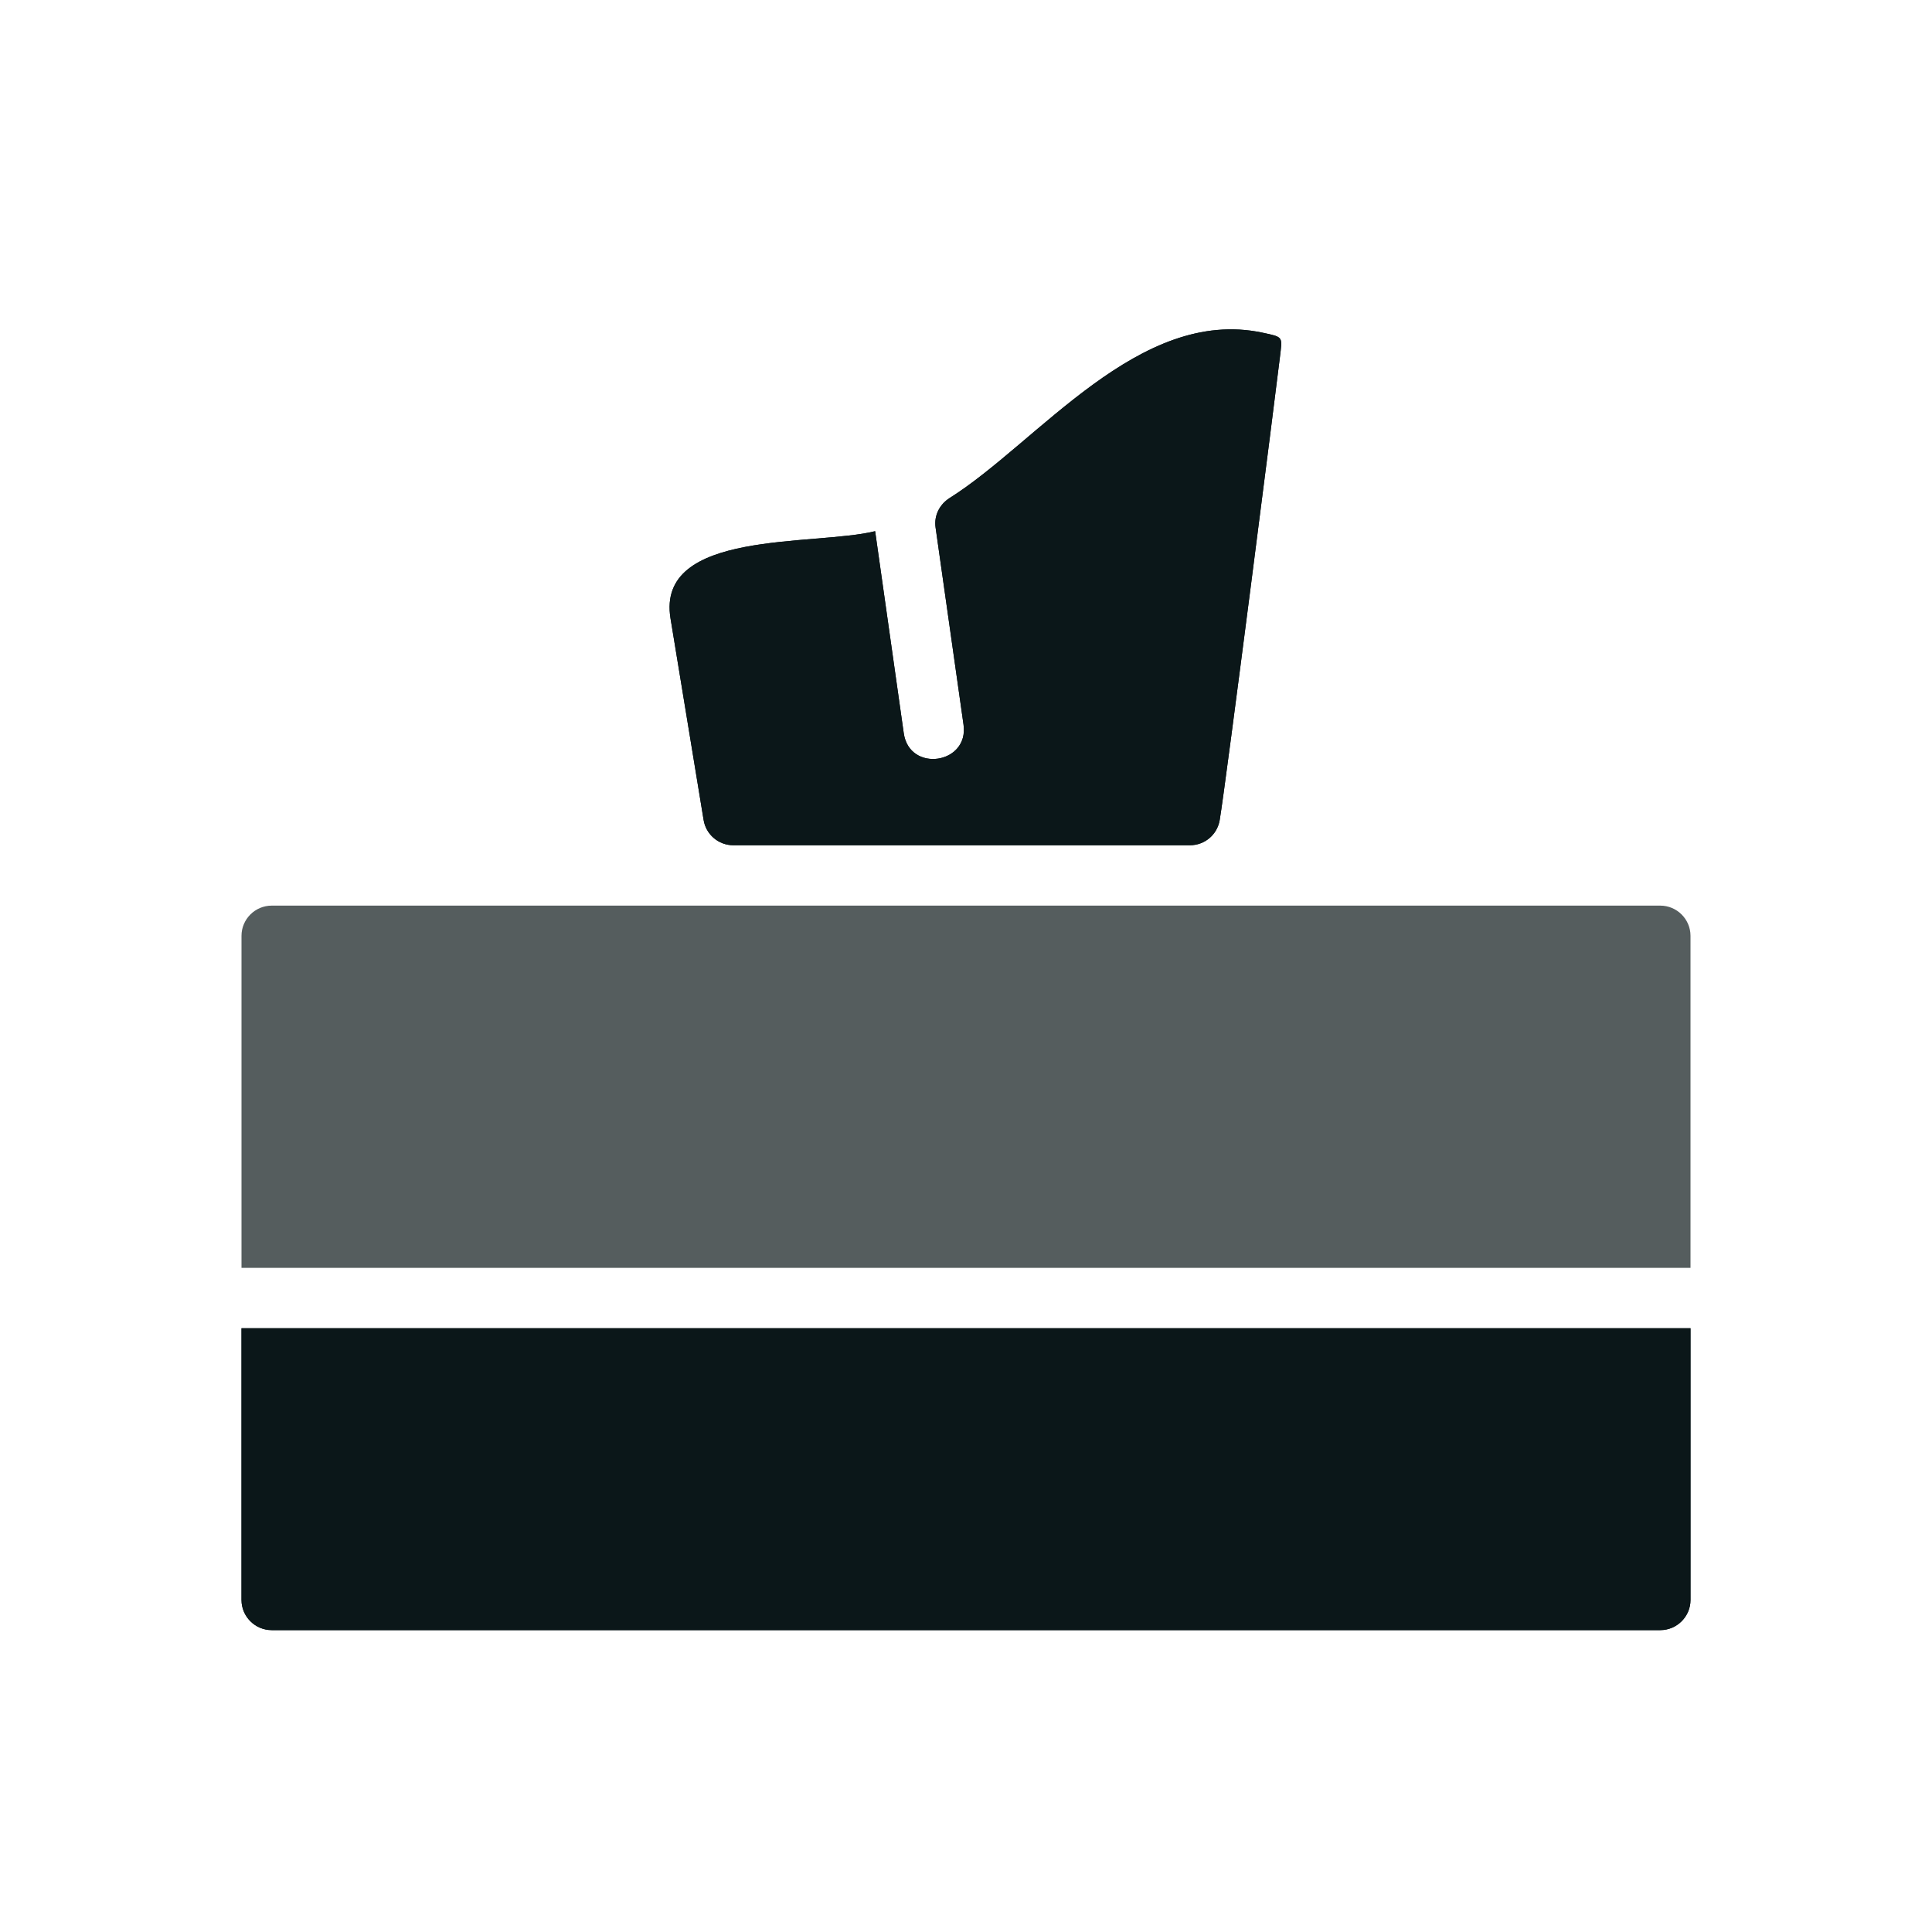 <?xml version="1.0" encoding="utf-8"?><!-- Скачано с сайта svg4.ru / Downloaded from svg4.ru -->
<svg version="1.1" id="Uploaded to svgrepo.com" xmlns="http://www.w3.org/2000/svg" xmlns:xlink="http://www.w3.org/1999/xlink" 
	 width="800px" height="800px" viewBox="0 0 32 32" xml:space="preserve">
<style type="text/css">
	.duotone_een{fill:#0B1719;}
	.duotone_twee{fill:#555D5E;}
</style>
<g>
	<g>
		<g>
			<path class="duotone_een" d="M11.654,13.581l-0.548-3.337c-0.243-1.479,2.388-1.196,3.389-1.446l0.474,3.346
				c0.093,0.658,1.084,0.513,0.99-0.142l-0.463-3.266c-0.028-0.196,0.066-0.382,0.234-0.488c1.463-0.921,3.133-3.172,5.18-2.738
				c0.357,0.076,0.329,0.061,0.288,0.417c-0.051,0.437-0.894,7.055-0.996,7.656C20.161,13.825,19.954,14,19.708,14h-7.561
				C11.902,14,11.693,13.823,11.654,13.581z M4,26.5C4,26.775,4.225,27,4.5,27h23c0.275,0,0.5-0.225,0.5-0.5V22H4V26.5z"/>
		</g>
		<g>
			<path class="duotone_een" d="M11.654,13.581l-0.548-3.337c-0.243-1.479,2.388-1.196,3.389-1.446l0.474,3.346
				c0.093,0.658,1.084,0.513,0.99-0.142l-0.463-3.266c-0.028-0.196,0.066-0.382,0.234-0.488c1.463-0.921,3.133-3.172,5.18-2.738
				c0.357,0.076,0.329,0.061,0.288,0.417c-0.051,0.437-0.894,7.055-0.996,7.656C20.161,13.825,19.954,14,19.708,14h-7.561
				C11.902,14,11.693,13.823,11.654,13.581z M4,26.5C4,26.775,4.225,27,4.5,27h23c0.275,0,0.5-0.225,0.5-0.5V22H4V26.5z"/>
		</g>
	</g>
	<path class="duotone_twee" d="M27.5,15h-23C4.225,15,4,15.225,4,15.5V21h24v-5.5C28,15.225,27.775,15,27.5,15z"/>
</g>
</svg>
